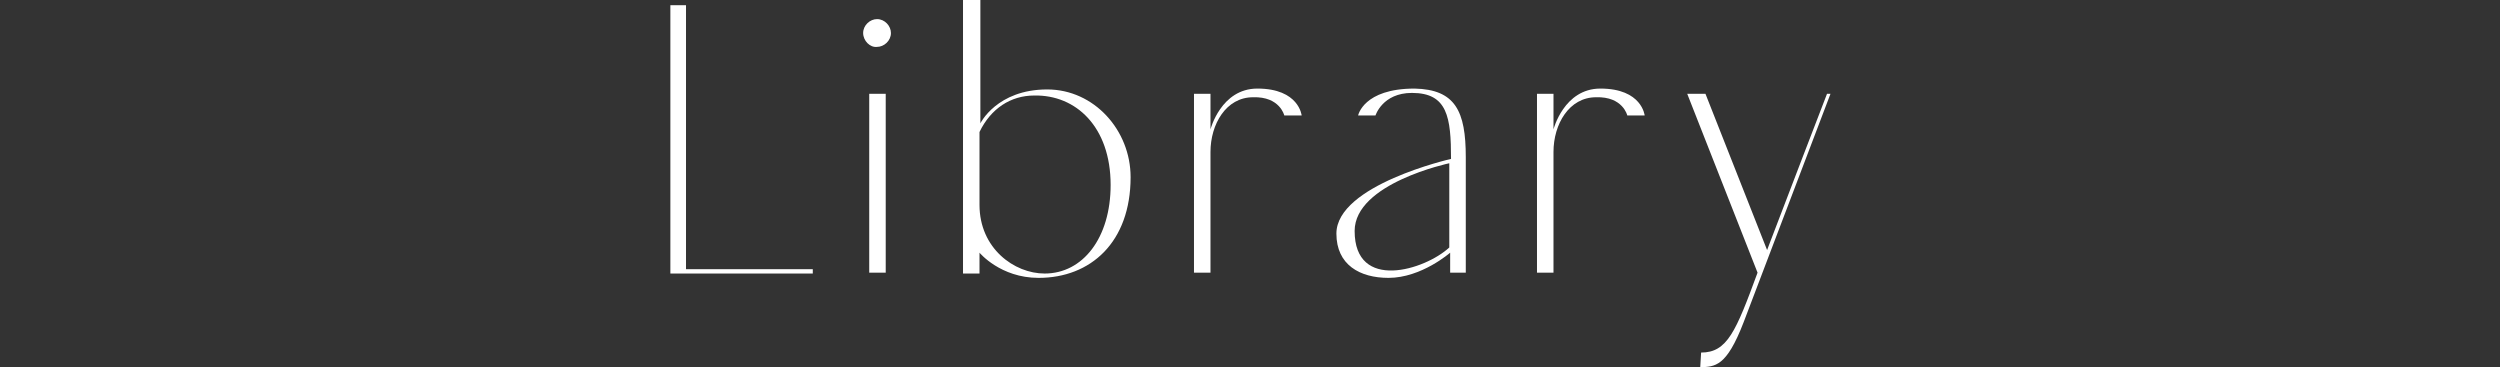 <?xml version="1.0" encoding="utf-8"?>
<!-- Generator: Adobe Illustrator 26.5.0, SVG Export Plug-In . SVG Version: 6.00 Build 0)  -->
<svg version="1.1" id="_レイヤー_2" xmlns="http://www.w3.org/2000/svg" xmlns:xlink="http://www.w3.org/1999/xlink" x="0px"
	 y="0px" viewBox="0 0 287.9 42.3" style="enable-background:new 0 0 287.9 42.3;" xml:space="preserve">
<rect x="0" y="0" width="287.9" height="42.3" fill="#333333" stroke="none"/>
<style type="text/css">
	.st0{fill:#FFFFFF;}
</style>
<g>
	<g>
		<path class="st0" d="M79,0.6V31h14.6v0.5H77.2V0.6H79z"/>
		<path class="st0" d="M99.4,3.8c0-0.9,0.8-1.6,1.6-1.6c0.9,0,1.6,0.8,1.6,1.6c0,0.9-0.8,1.6-1.6,1.6C100.2,5.5,99.4,4.7,99.4,3.8z
			 M102,10.8v20.6h-1.9V10.8C100.1,10.8,102,10.8,102,10.8z"/>
		<path class="st0" d="M111,0h1.9v14.2c0,0,1.9-3.9,7.7-3.9c5.4,0,9.6,4.7,9.6,10.1c0,7.5-4.6,11.6-10.6,11.6
			c-4.4,0-6.8-2.9-6.8-2.9v2.4h-1.9V0H111z M112.8,15.2v8.4c0,5,4,7.9,7.5,7.9c4.4,0,7.6-4.1,7.6-10.2c0-6.7-4-10.4-8.8-10.3
			C116.4,11,114.1,12.5,112.8,15.2z"/>
		<path class="st0" d="M139.4,10.8v4.1c0,0,1.2-4.7,5.4-4.7c4.8,0,5.1,3.1,5.1,3.1h-2c0,0-0.5-2.2-3.6-2.1c-3.1,0-4.9,3.1-4.9,6.3
			v13.9h-1.9V10.8H139.4z"/>
		<path class="st0" d="M168.8,18.1v13.3h-1.8v-2.3c0,0-3.3,2.9-7.1,2.9c-3.3,0-6-1.5-6-5.1c0-5.6,13.2-8.6,13.2-8.6
			c0-4.8-0.4-7.6-4.5-7.6c-3.4,0-4.2,2.6-4.2,2.6h-2c0,0,0.6-3.1,6.5-3.1C167.6,10.3,168.8,12.8,168.8,18.1z M166.9,18.8
			c0,0-10.9,2.3-10.9,7.8c0,7,8.1,4.5,10.9,1.9V18.8z"/>
		<path class="st0" d="M178.9,10.8v4.1c0,0,1.2-4.7,5.4-4.7c4.8,0,5.1,3.1,5.1,3.1h-2c0,0-0.5-2.2-3.6-2.1c-3.1,0-4.9,3.1-4.9,6.3
			v13.9h-1.9V10.8H178.9z"/>
		<path class="st0" d="M210.8,10.8l-10,26.3c-2,5.2-3.3,5.1-5,5.2l0.1-1.7c3,0,4-2.4,6.5-9.2l-8.1-20.6h2.1l7.1,18l0.3-0.8
			c1.4-3.7,6.6-17.2,6.6-17.2S210.8,10.8,210.8,10.8z"/>
	</g>
</g>
</svg>

